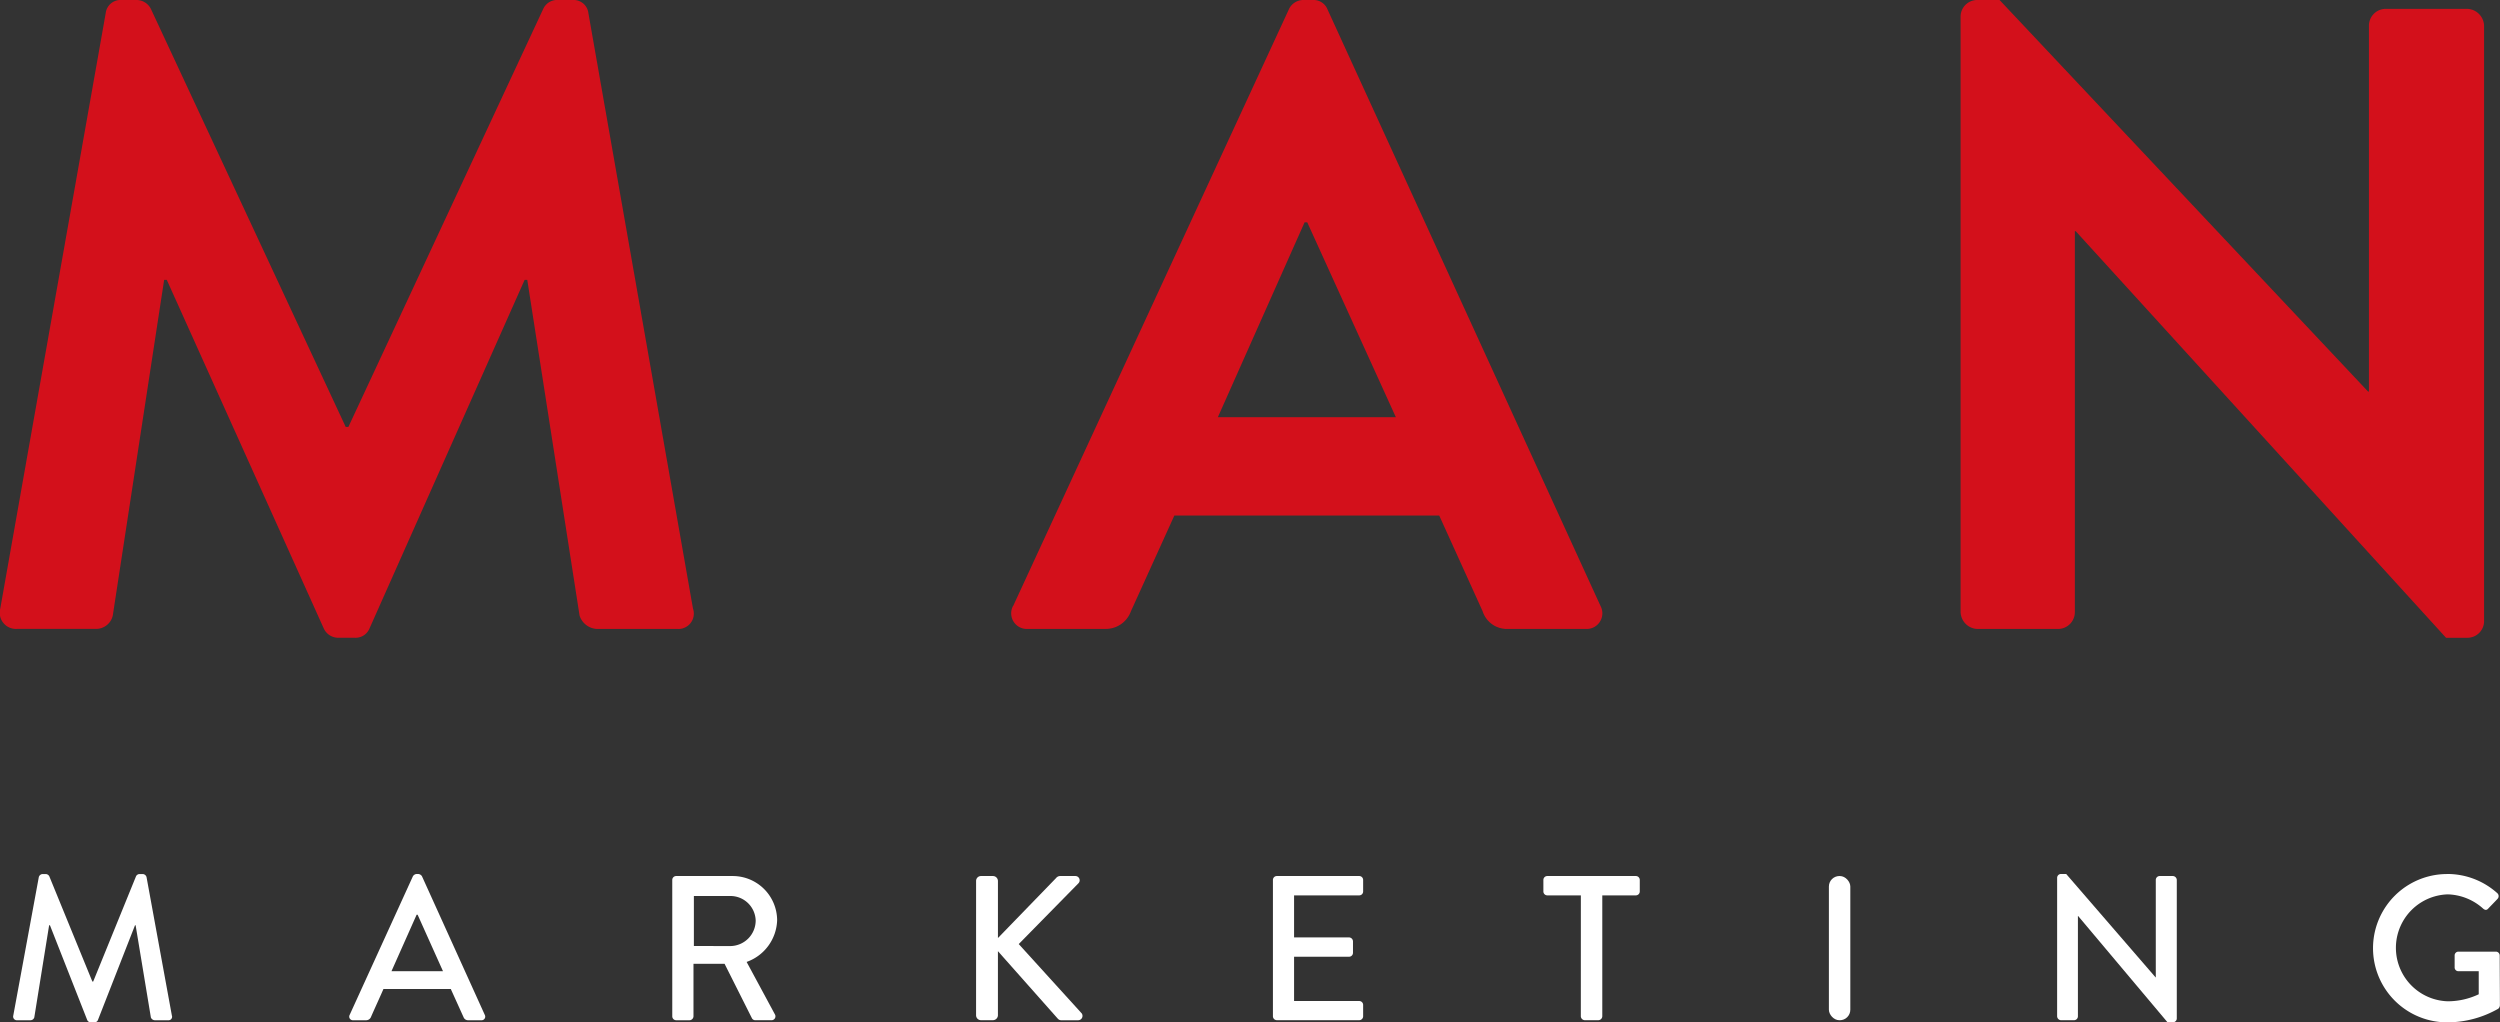 <svg xmlns="http://www.w3.org/2000/svg" xmlns:xlink="http://www.w3.org/1999/xlink" id="Group_39" data-name="Group 39" width="165" height="67.472" viewBox="0 0 165 67.472"><rect x="0" y="0" width="165" height="67.472" fill="#333333" stroke="none"/><defs><clipPath id="clip-path"><rect id="Rectangle_36" data-name="Rectangle 36" width="165" height="67.472" fill="none"></rect></clipPath></defs><g id="Group_38" data-name="Group 38" clip-path="url(#clip-path)"><path id="Path_109" data-name="Path 109" d="M6.975.877A.986.986,0,0,1,8.028,0h.935a1.067,1.067,0,0,1,.994.585l12.86,27.593h.176L35.855.585A1.007,1.007,0,0,1,36.848,0h.936a.985.985,0,0,1,1.052.877l6.9,39.286a1.015,1.015,0,0,1-1.052,1.345H39.362a1.267,1.267,0,0,1-1.11-.878L34.8,18.473h-.175L24.4,41.449a1,1,0,0,1-.995.643H22.35a1.052,1.052,0,0,1-.994-.643L11.008,18.473h-.175L7.443,40.629a1.132,1.132,0,0,1-1.053.878H1.129A1.071,1.071,0,0,1,.018,40.162Z" transform="translate(0)" fill="#d3101b"></path><path id="Path_110" data-name="Path 110" d="M204.249,27.536,198.4,14.674h-.175L192.5,27.536ZM178.994,39.987,197.175.643A1.052,1.052,0,0,1,198.169,0h.585a.993.993,0,0,1,.993.643l18.006,39.344a1.033,1.033,0,0,1-.993,1.521h-5.086a1.681,1.681,0,0,1-1.7-1.17l-2.864-6.314h-17.48l-2.865,6.314a1.762,1.762,0,0,1-1.7,1.17h-5.085a1.033,1.033,0,0,1-.995-1.521" transform="translate(-112.122)" fill="#d3101b"></path><path id="Path_111" data-name="Path 111" d="M346.739,1.053A1.1,1.1,0,0,1,347.85,0h1.461L373.63,25.84h.06V1.7A1.109,1.109,0,0,1,374.8.585h5.379a1.15,1.15,0,0,1,1.11,1.111V41.04a1.1,1.1,0,0,1-1.11,1.053h-1.4L354.338,15.259h-.058V40.4a1.11,1.11,0,0,1-1.11,1.111h-5.32a1.15,1.15,0,0,1-1.111-1.111Z" transform="translate(-217.34)" fill="#d3101b"></path><path id="Path_112" data-name="Path 112" d="M4.027,154.772a.273.273,0,0,1,.244-.2h.217a.276.276,0,0,1,.231.149l2.842,6.947h.054l2.827-6.947a.262.262,0,0,1,.232-.149h.217a.274.274,0,0,1,.245.2l1.672,9.136a.232.232,0,0,1-.244.313h-.884a.284.284,0,0,1-.258-.19l-1.006-6.077h-.041l-2.447,6.253a.231.231,0,0,1-.231.149H7.454a.245.245,0,0,1-.232-.149l-2.46-6.253H4.707l-.978,6.077a.266.266,0,0,1-.244.19H2.6a.244.244,0,0,1-.258-.313Z" transform="translate(-1.465 -96.885)" fill="#fff"></path><path id="Path_113" data-name="Path 113" d="M67.953,160.985,66.28,157.26h-.068l-1.658,3.724Zm-6.159,2.883,4.174-9.149a.315.315,0,0,1,.231-.149h.135a.318.318,0,0,1,.232.149l4.146,9.149a.24.24,0,0,1-.231.354h-.857a.315.315,0,0,1-.313-.2l-.843-1.862H64.024c-.272.626-.558,1.238-.83,1.862a.342.342,0,0,1-.313.2h-.856a.24.24,0,0,1-.231-.354" transform="translate(-38.716 -96.886)" fill="#fff"></path><path id="Path_114" data-name="Path 114" d="M122.739,159.553a1.689,1.689,0,0,0,1.659-1.686,1.667,1.667,0,0,0-1.659-1.618h-2.42v3.3Zm-3.847-4.364a.259.259,0,0,1,.258-.258h3.7a2.933,2.933,0,0,1,2.964,2.909A3.02,3.02,0,0,1,123.8,160.6l1.862,3.452a.257.257,0,0,1-.231.395h-1.06a.249.249,0,0,1-.217-.123l-1.809-3.6h-2.052v3.466a.269.269,0,0,1-.259.259h-.883a.259.259,0,0,1-.258-.259Z" transform="translate(-74.523 -97.113)" fill="#fff"></path><path id="Path_115" data-name="Path 115" d="M172.626,155.258a.323.323,0,0,1,.327-.327h.788a.331.331,0,0,1,.327.327v3.765l3.834-3.955a.348.348,0,0,1,.258-.137h1.019a.282.282,0,0,1,.191.49l-3.929,4L179.6,164a.288.288,0,0,1-.244.449h-1.088a.3.3,0,0,1-.246-.1l-3.955-4.459v4.228a.331.331,0,0,1-.327.327h-.788a.323.323,0,0,1-.327-.327Z" transform="translate(-108.204 -97.113)" fill="#fff"></path><path id="Path_116" data-name="Path 116" d="M225.124,155.189a.258.258,0,0,1,.258-.258h5.438a.257.257,0,0,1,.258.258v.761a.257.257,0,0,1-.258.258h-4.3v2.774h3.63a.268.268,0,0,1,.258.258V160a.259.259,0,0,1-.258.258h-3.63v2.922h4.3a.258.258,0,0,1,.258.258v.749a.258.258,0,0,1-.258.258h-5.438a.259.259,0,0,1-.258-.258Z" transform="translate(-141.111 -97.113)" fill="#fff"></path><path id="Path_117" data-name="Path 117" d="M275.428,156.208h-2.216a.259.259,0,0,1-.258-.258v-.761a.258.258,0,0,1,.258-.258h5.846a.258.258,0,0,1,.258.258v.761a.259.259,0,0,1-.258.258h-2.216v7.98a.267.267,0,0,1-.258.258h-.9a.267.267,0,0,1-.258-.258Z" transform="translate(-171.091 -97.113)" fill="#fff"></path><rect id="Rectangle_35" data-name="Rectangle 35" width="1.414" height="9.517" rx="0.692" transform="translate(120.707 57.818)" fill="#fff"></rect><path id="Path_118" data-name="Path 118" d="M363.815,154.813a.255.255,0,0,1,.258-.244h.34l5.9,6.824h.013v-6.431a.258.258,0,0,1,.258-.258h.87a.268.268,0,0,1,.258.258v9.149a.256.256,0,0,1-.258.246H371.1l-5.9-7.016h-.014v6.621a.257.257,0,0,1-.258.258h-.856a.268.268,0,0,1-.258-.258Z" transform="translate(-228.044 -96.886)" fill="#fff"></path><path id="Path_119" data-name="Path 119" d="M424.592,154.568a4.938,4.938,0,0,1,3.3,1.264.263.263,0,0,1,.014.381c-.2.217-.407.422-.612.639-.108.122-.217.108-.353-.014a3.625,3.625,0,0,0-2.312-.925,3.53,3.53,0,0,0,0,7.057,4.782,4.782,0,0,0,2.039-.463v-1.522h-1.333a.246.246,0,0,1-.257-.244v-.788a.25.25,0,0,1,.257-.26h2.474a.256.256,0,0,1,.244.26c0,1.087.013,2.2.013,3.29a.335.335,0,0,1-.108.217,6.793,6.793,0,0,1-3.372.9,4.894,4.894,0,0,1,0-9.789" transform="translate(-263.072 -96.885)" fill="#fff"></path></g></svg>